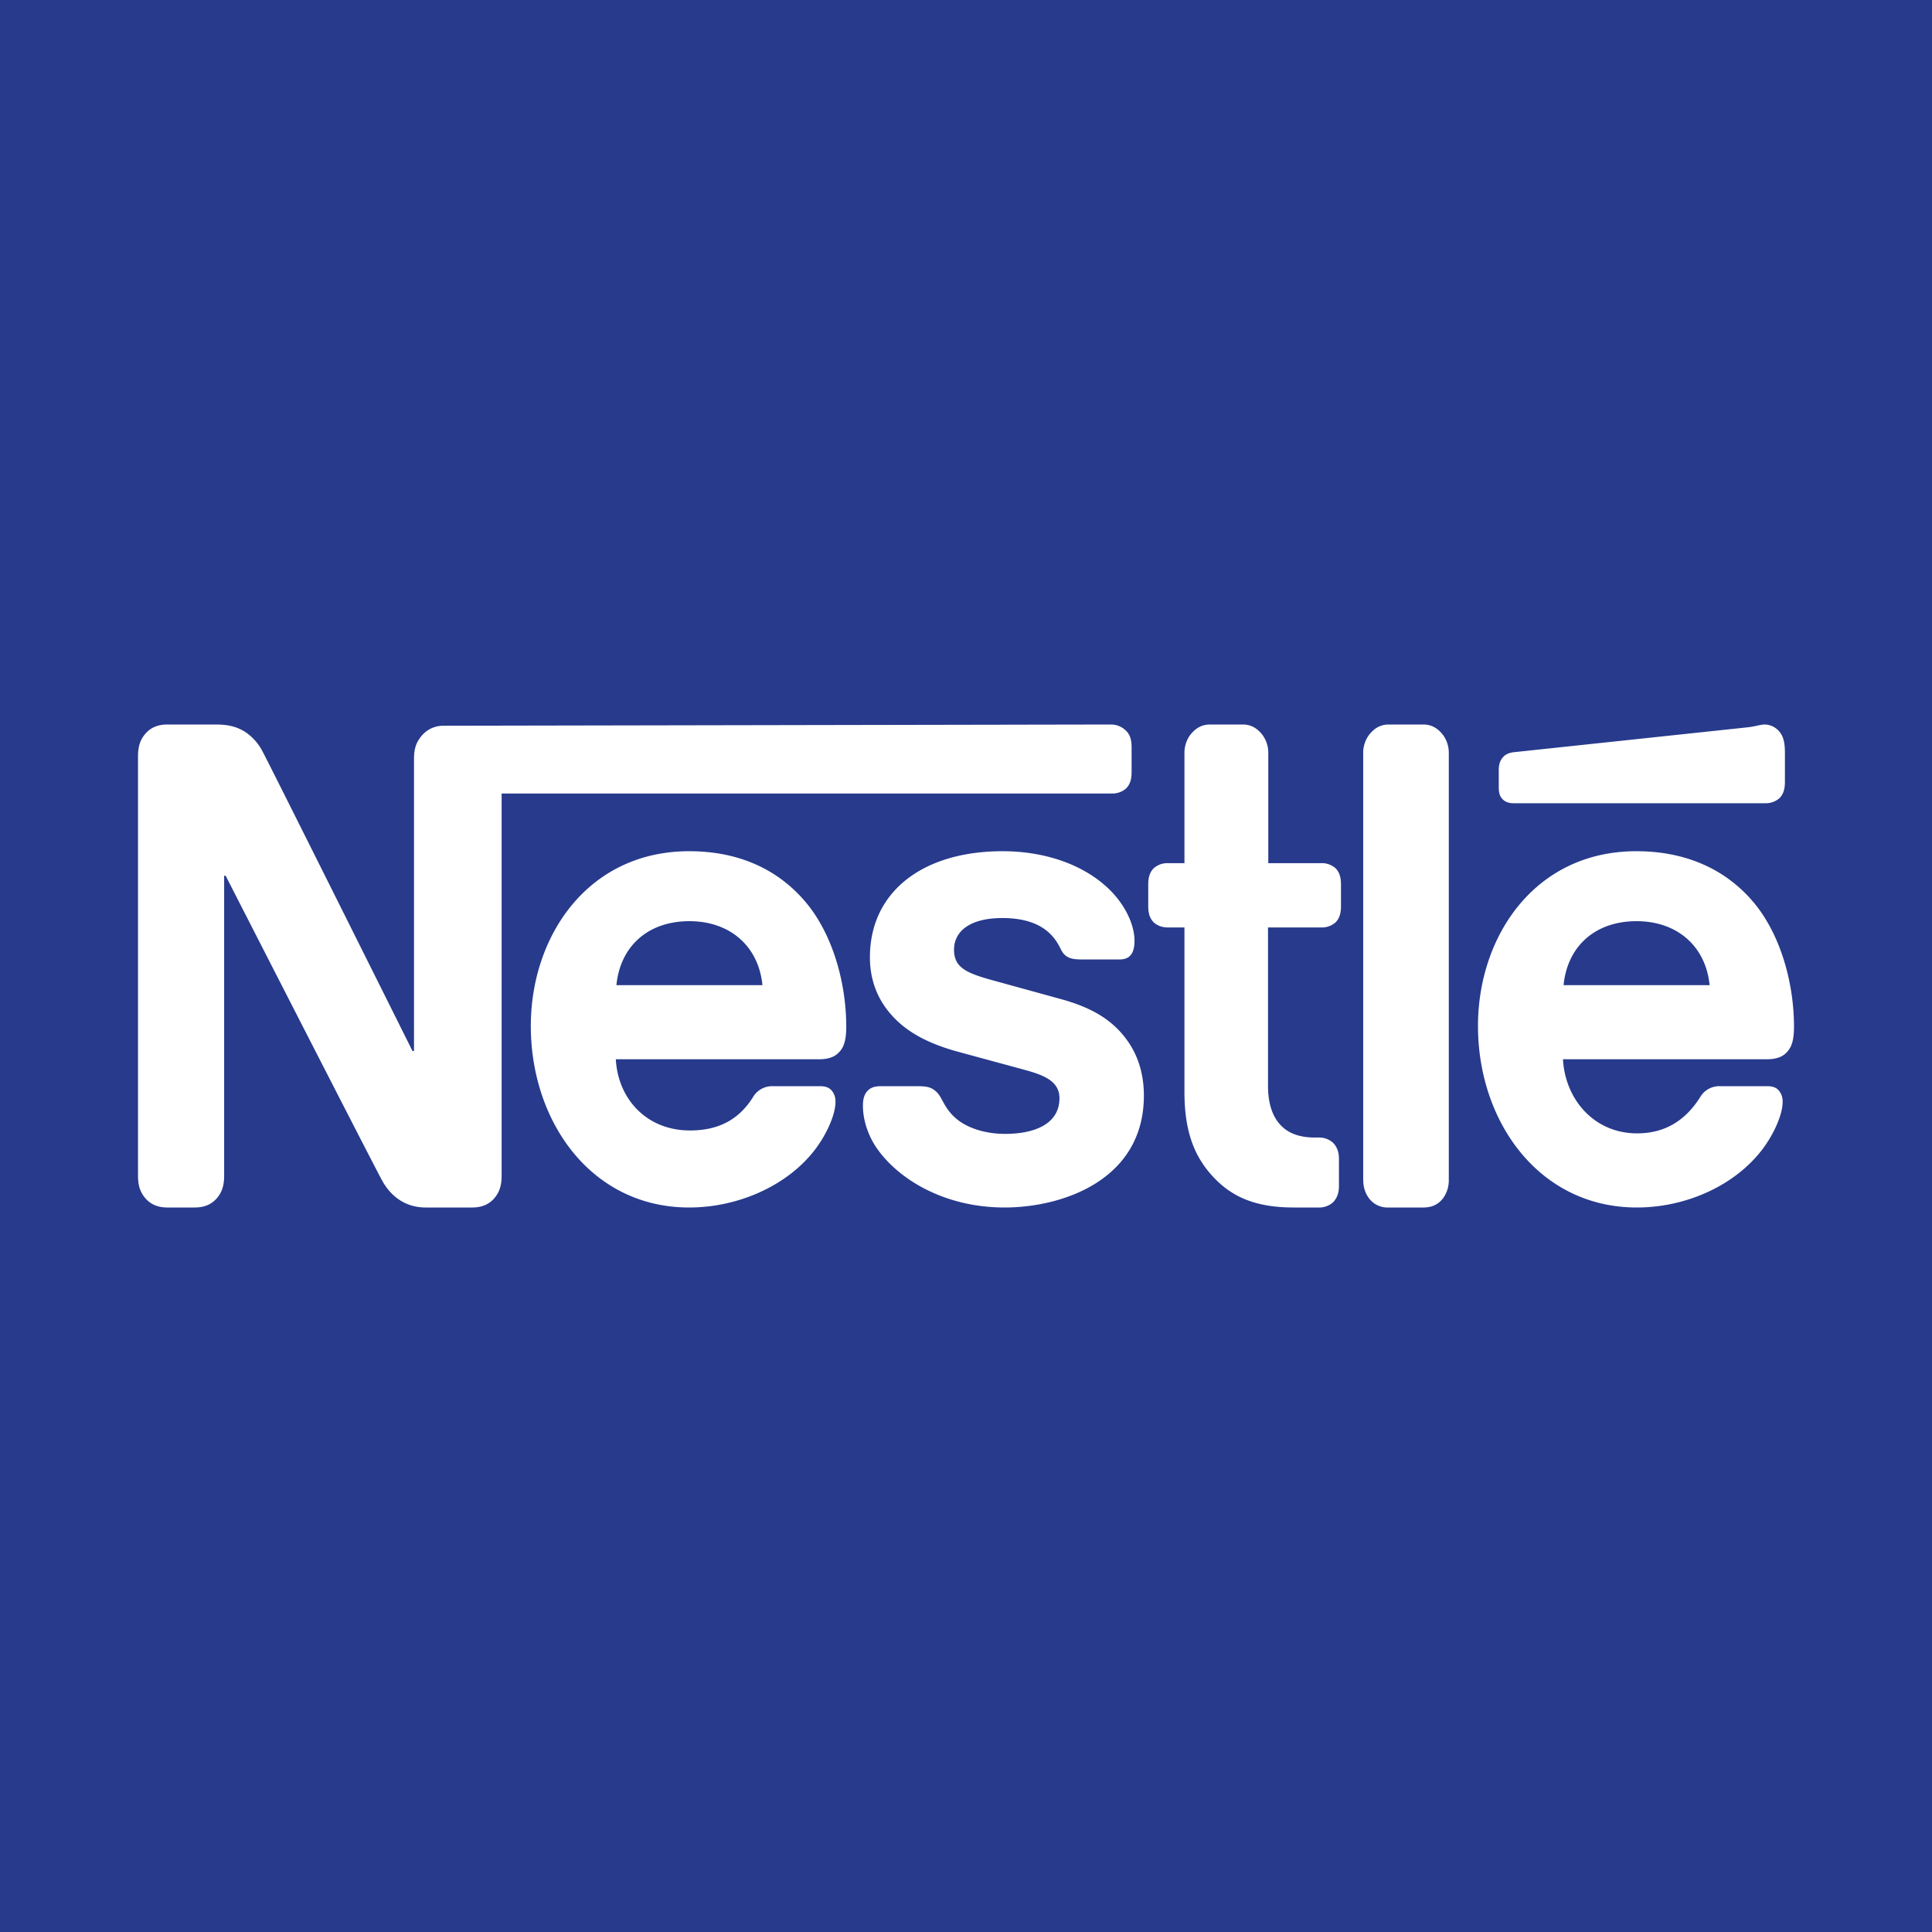 <?xml version="1.0" encoding="UTF-8"?>
<svg xmlns="http://www.w3.org/2000/svg" width="56" height="56">
  <path fill="#273A8C" d="M0 0h56v56H0z"></path>
  <path d="M12.186 21.372c-.119.155-.186.328-.186.628v8.465h-.043s-4.139-8.301-4.342-8.674a1.514 1.514 0 00-.517-.582c-.211-.127-.431-.209-.854-.209H4.855c-.322 0-.524.118-.668.3-.12.154-.187.328-.187.627v12.146c0 .3.068.473.187.627.144.182.346.3.668.3h.788c.321 0 .524-.118.668-.3.119-.154.186-.327.186-.627v-8.69h.043s4.368 8.544 4.546 8.853c.245.437.66.764 1.253.764h1.346c.321 0 .525-.118.669-.3.118-.154.186-.327.186-.627V23h17.684a.599.599 0 00.415-.145c.11-.11.161-.255.161-.473v-.727c0-.219-.05-.364-.16-.473a.621.621 0 00-.416-.182l-19.37.036a.813.813 0 00-.668.336zm7.789 3.301c-2.938 0-4.589 2.465-4.589 5.066 0 2.773 1.753 5.261 4.589 5.261 1.414 0 2.819-.624 3.614-1.634.348-.436.627-1.045.627-1.418a.487.487 0 00-.093-.318c-.068-.091-.17-.146-.347-.146h-1.363a.643.643 0 00-.593.327c-.398.628-.974.956-1.82.956-1.27 0-2.09-.927-2.15-2.064h5.892c.262 0 .448-.063.575-.2.145-.145.212-.354.212-.746 0-1.19-.347-2.537-1.075-3.483-.745-.955-1.88-1.601-3.48-1.601zm9.083 0c-2.32 0-3.843 1.182-3.843 3.074 0 .672.229 1.218.601 1.645.432.501 1.05.846 1.947 1.092l1.939.527c.533.146 1.007.319 1.007.819 0 .773-.762 1.036-1.574 1.036-.399 0-.813-.081-1.152-.263a1.473 1.473 0 01-.584-.555c-.127-.21-.169-.364-.364-.482-.119-.073-.263-.082-.457-.082h-1.05c-.229 0-.338.073-.414.173-.077.1-.102.245-.102.391 0 .363.118.818.398 1.227.643.928 1.99 1.725 3.707 1.725 1.694 0 4.039-.806 4.039-3.243 0-.627-.17-1.164-.483-1.6-.398-.555-.965-.937-1.93-1.2l-1.921-.529c-.796-.217-1.169-.372-1.169-.9 0-.509.424-.918 1.405-.918.576 0 1.1.137 1.44.519.279.318.228.482.448.609.135.073.288.073.525.073h.957c.152 0 .262-.028.346-.128.069-.082.11-.209.11-.418 0-.473-.287-1.082-.795-1.546-.677-.628-1.744-1.046-3.031-1.046zm5.274.346h-.474a.598.598 0 00-.414.145c-.11.11-.162.255-.162.473v.628c0 .218.051.363.162.473.101.09.237.145.414.145h.474v4.77c0 1.165.297 1.892.847 2.474.508.537 1.168.873 2.32.873h.719a.6.6 0 00.415-.145c.11-.11.177-.255.177-.473v-.791c0-.219-.067-.364-.177-.473a.6.6 0 00-.415-.146h-.102c-.457 0-.77-.127-.982-.345-.253-.255-.38-.646-.38-1.155v-4.589h1.54a.598.598 0 00.415-.145c.11-.11.16-.255.16-.473v-.628c0-.218-.05-.363-.16-.473a.598.598 0 00-.414-.145h-1.533v-3.174a.875.875 0 00-.17-.545c-.127-.163-.304-.3-.566-.3h-.957c-.263 0-.44.137-.568.3a.876.876 0 00-.169.545v3.174zm5.182 9.172c0 .236.067.409.169.545a.67.67 0 00.567.264h1.007c.263 0 .44-.1.568-.264a.88.88 0 00.169-.545V21.846a.88.88 0 00-.17-.546c-.127-.163-.304-.3-.567-.3H40.25c-.262 0-.44.137-.567.3a.875.875 0 00-.17.546v12.345zm-21.647-5.636c.11-1.119.906-1.854 2.116-1.854 1.186 0 2.006.735 2.117 1.854h-4.233zm33.295-5.273a.598.598 0 00.415-.145c.11-.11.16-.255.16-.473v-.846c0-.328-.059-.491-.16-.61a.568.568 0 00-.415-.208c-.136 0-.27.054-.5.081l-6.755.719c-.195.018-.288.081-.355.163-.077.091-.11.21-.11.373v.473c0 .182.033.264.093.337.075.09.186.136.338.136h7.289zm-3.733 1.391c-2.938 0-4.589 2.465-4.589 5.066 0 2.773 1.77 5.261 4.605 5.261 1.414 0 2.803-.624 3.598-1.634.348-.436.627-1.045.627-1.418a.484.484 0 00-.093-.318c-.068-.091-.17-.146-.347-.146h-1.363a.643.643 0 00-.593.327c-.398.628-.974 1.04-1.82 1.04-1.27 0-2.091-1.01-2.15-2.148h5.909c.262 0 .449-.063.575-.2.144-.145.212-.354.212-.746 0-1.19-.347-2.537-1.075-3.483-.745-.955-1.896-1.601-3.496-1.601zm-2.108 3.882c.11-1.119.906-1.854 2.116-1.854 1.186 0 2.006.735 2.117 1.854H45.32z" fill="#fff"></path>
</svg>
